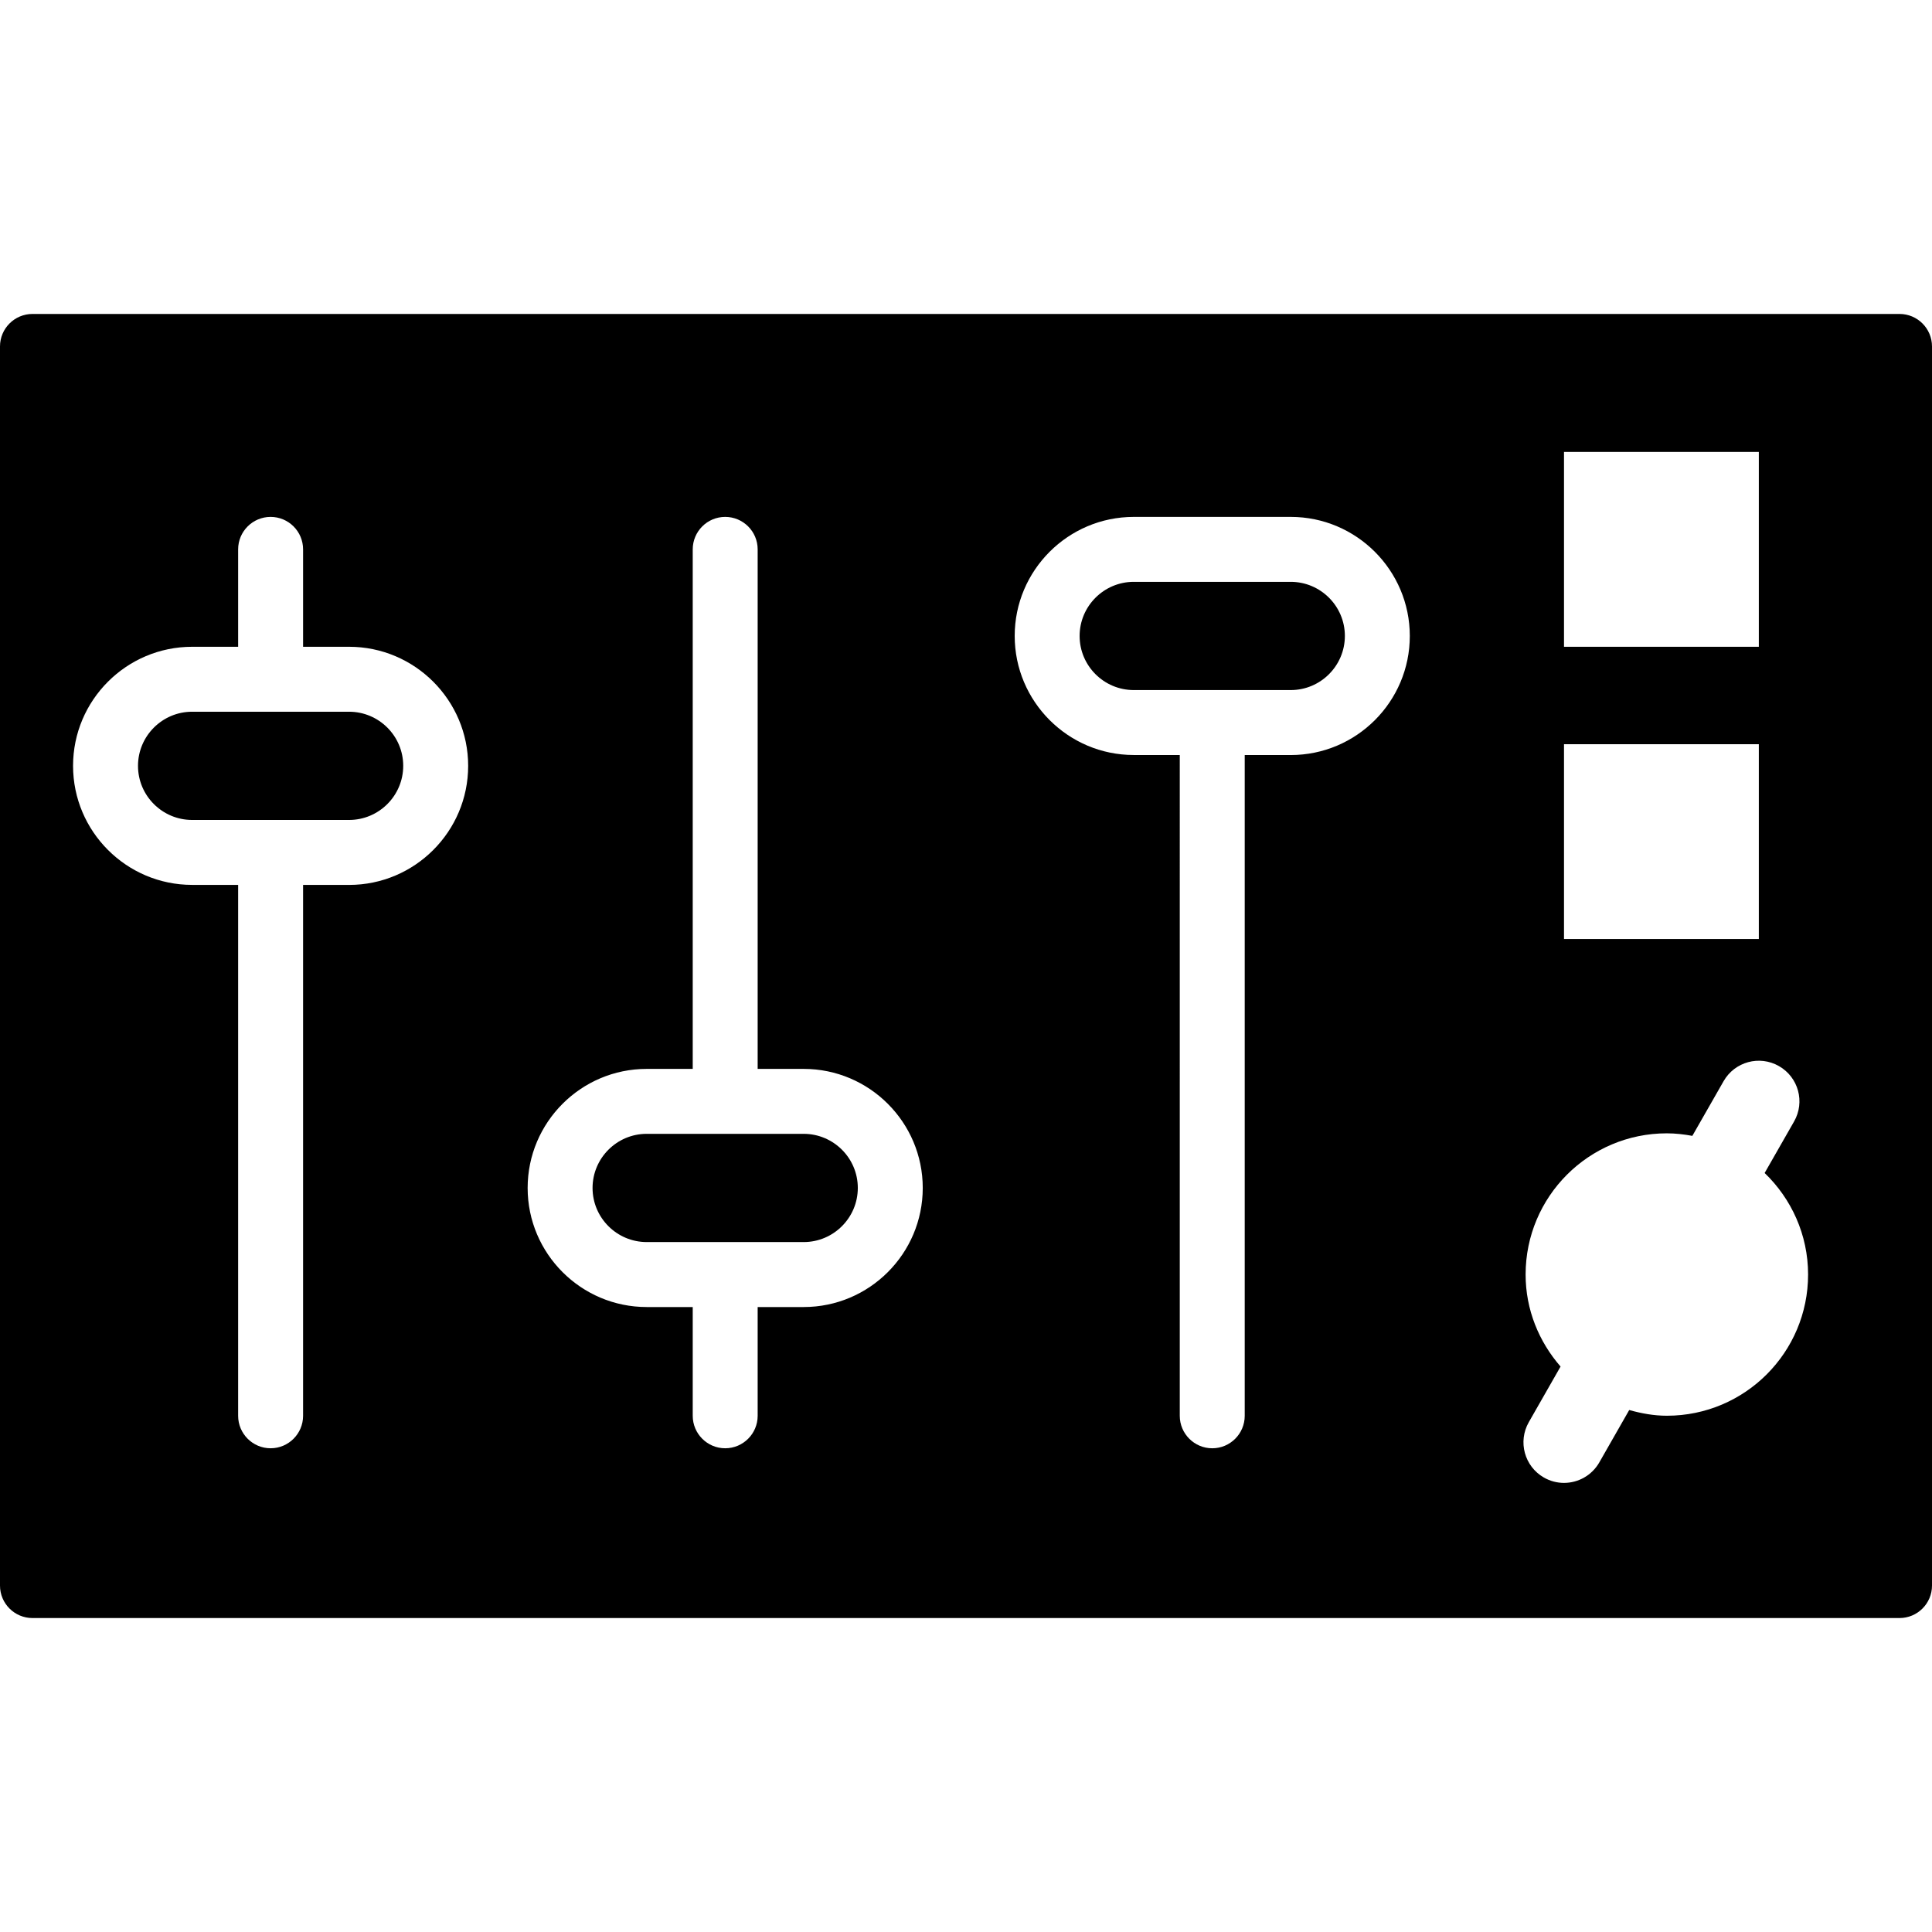 <?xml version="1.0" encoding="iso-8859-1"?>
<!-- Uploaded to: SVG Repo, www.svgrepo.com, Generator: SVG Repo Mixer Tools -->
<!DOCTYPE svg PUBLIC "-//W3C//DTD SVG 1.1//EN" "http://www.w3.org/Graphics/SVG/1.1/DTD/svg11.dtd">
<svg fill="#000000" version="1.1" id="Capa_1" xmlns="http://www.w3.org/2000/svg" xmlns:xlink="http://www.w3.org/1999/xlink" 
	 width="800px" height="800px" viewBox="0 0 315.493 315.493"
	 xml:space="preserve">
<g>
	<path d="M5.303,264.225H310.19c2.926,0,5.303-2.377,5.303-5.303V56.571c0-2.926-2.377-5.303-5.303-5.303H5.303
		C2.377,51.269,0,53.646,0,56.571v202.351C0,261.853,2.377,264.225,5.303,264.225z M255.4,73.804h31.814v31.814H255.4V73.804z
		 M255.4,121.525h31.814v31.814H255.4V121.525z M249.13,208.13c0-12.733,10.325-23.059,23.059-23.059
		c1.424,0,2.812,0.166,4.168,0.414l5.101-8.927c1.817-3.18,5.856-4.287,9.046-2.465c3.18,1.817,4.288,5.861,2.465,9.046
		l-4.805,8.409c4.354,4.194,7.094,10.062,7.094,16.581c0,12.732-10.325,23.058-23.063,23.058c-2.144,0-4.179-0.383-6.146-0.932
		l-4.888,8.56c-1.228,2.138-3.465,3.34-5.759,3.34c-1.113,0-2.242-0.28-3.282-0.875c-3.18-1.817-4.283-5.867-2.465-9.047
		l5.183-9.077C251.325,219.117,249.13,213.903,249.13,208.13z M185.144,84.409h12.816h12.815c10.714,0,19.444,8.723,19.444,19.444
		s-8.721,19.444-19.444,19.444h-7.513v107.902c0,2.92-2.372,5.302-5.303,5.302c-2.926,0-5.303-2.382-5.303-5.302V123.291h-7.514
		c-10.713,0-19.443-8.723-19.443-19.443C165.7,93.131,174.42,84.409,185.144,84.409z M105.608,174.549h7.514V89.711
		c0-2.926,2.376-5.302,5.302-5.302c2.928,0,5.302,2.376,5.302,5.302v84.838h7.514c10.716,0,19.444,8.721,19.444,19.444
		s-8.723,19.444-19.444,19.444h-7.514v17.761c0,2.92-2.374,5.302-5.302,5.302c-2.926,0-5.302-2.382-5.302-5.302v-17.761h-7.514
		c-10.716,0-19.444-8.721-19.444-19.444S94.887,174.549,105.608,174.549z M31.375,105.618h7.513V89.711
		c0-2.926,2.377-5.302,5.303-5.302c2.928,0,5.302,2.376,5.302,5.302v15.907h7.513c10.716,0,19.444,8.723,19.444,19.444
		s-8.723,19.444-19.444,19.444h-7.513v86.692c0,2.92-2.374,5.302-5.302,5.302c-2.926,0-5.303-2.382-5.303-5.302v-86.697h-7.513
		c-10.716,0-19.444-8.723-19.444-19.444C11.931,114.341,20.653,105.618,31.375,105.618z"/>
	<path d="M31.375,133.896h7.513h10.605h7.513c4.873,0,8.839-3.966,8.839-8.839c0-4.872-3.972-8.833-8.844-8.833h-7.514H38.883
		h-7.508c-4.873,0-8.839,3.966-8.839,8.839S26.502,133.896,31.375,133.896z"/>
	<path d="M105.608,202.827h7.514h10.604h7.514c4.873,0,8.839-3.967,8.839-8.839c0-4.873-3.971-8.834-8.844-8.834h-7.513h-10.605
		h-7.514c-4.872,0-8.839,3.967-8.839,8.839C96.764,198.866,100.735,202.827,105.608,202.827z"/>
	<path d="M185.144,112.687h7.514h10.605h7.513c4.873,0,8.839-3.967,8.839-8.839c0-4.873-3.971-8.834-8.844-8.834h-7.514h-10.604
		h-7.514c-4.872,0-8.839,3.966-8.839,8.839S180.271,112.687,185.144,112.687z"/>
</g>
</svg>